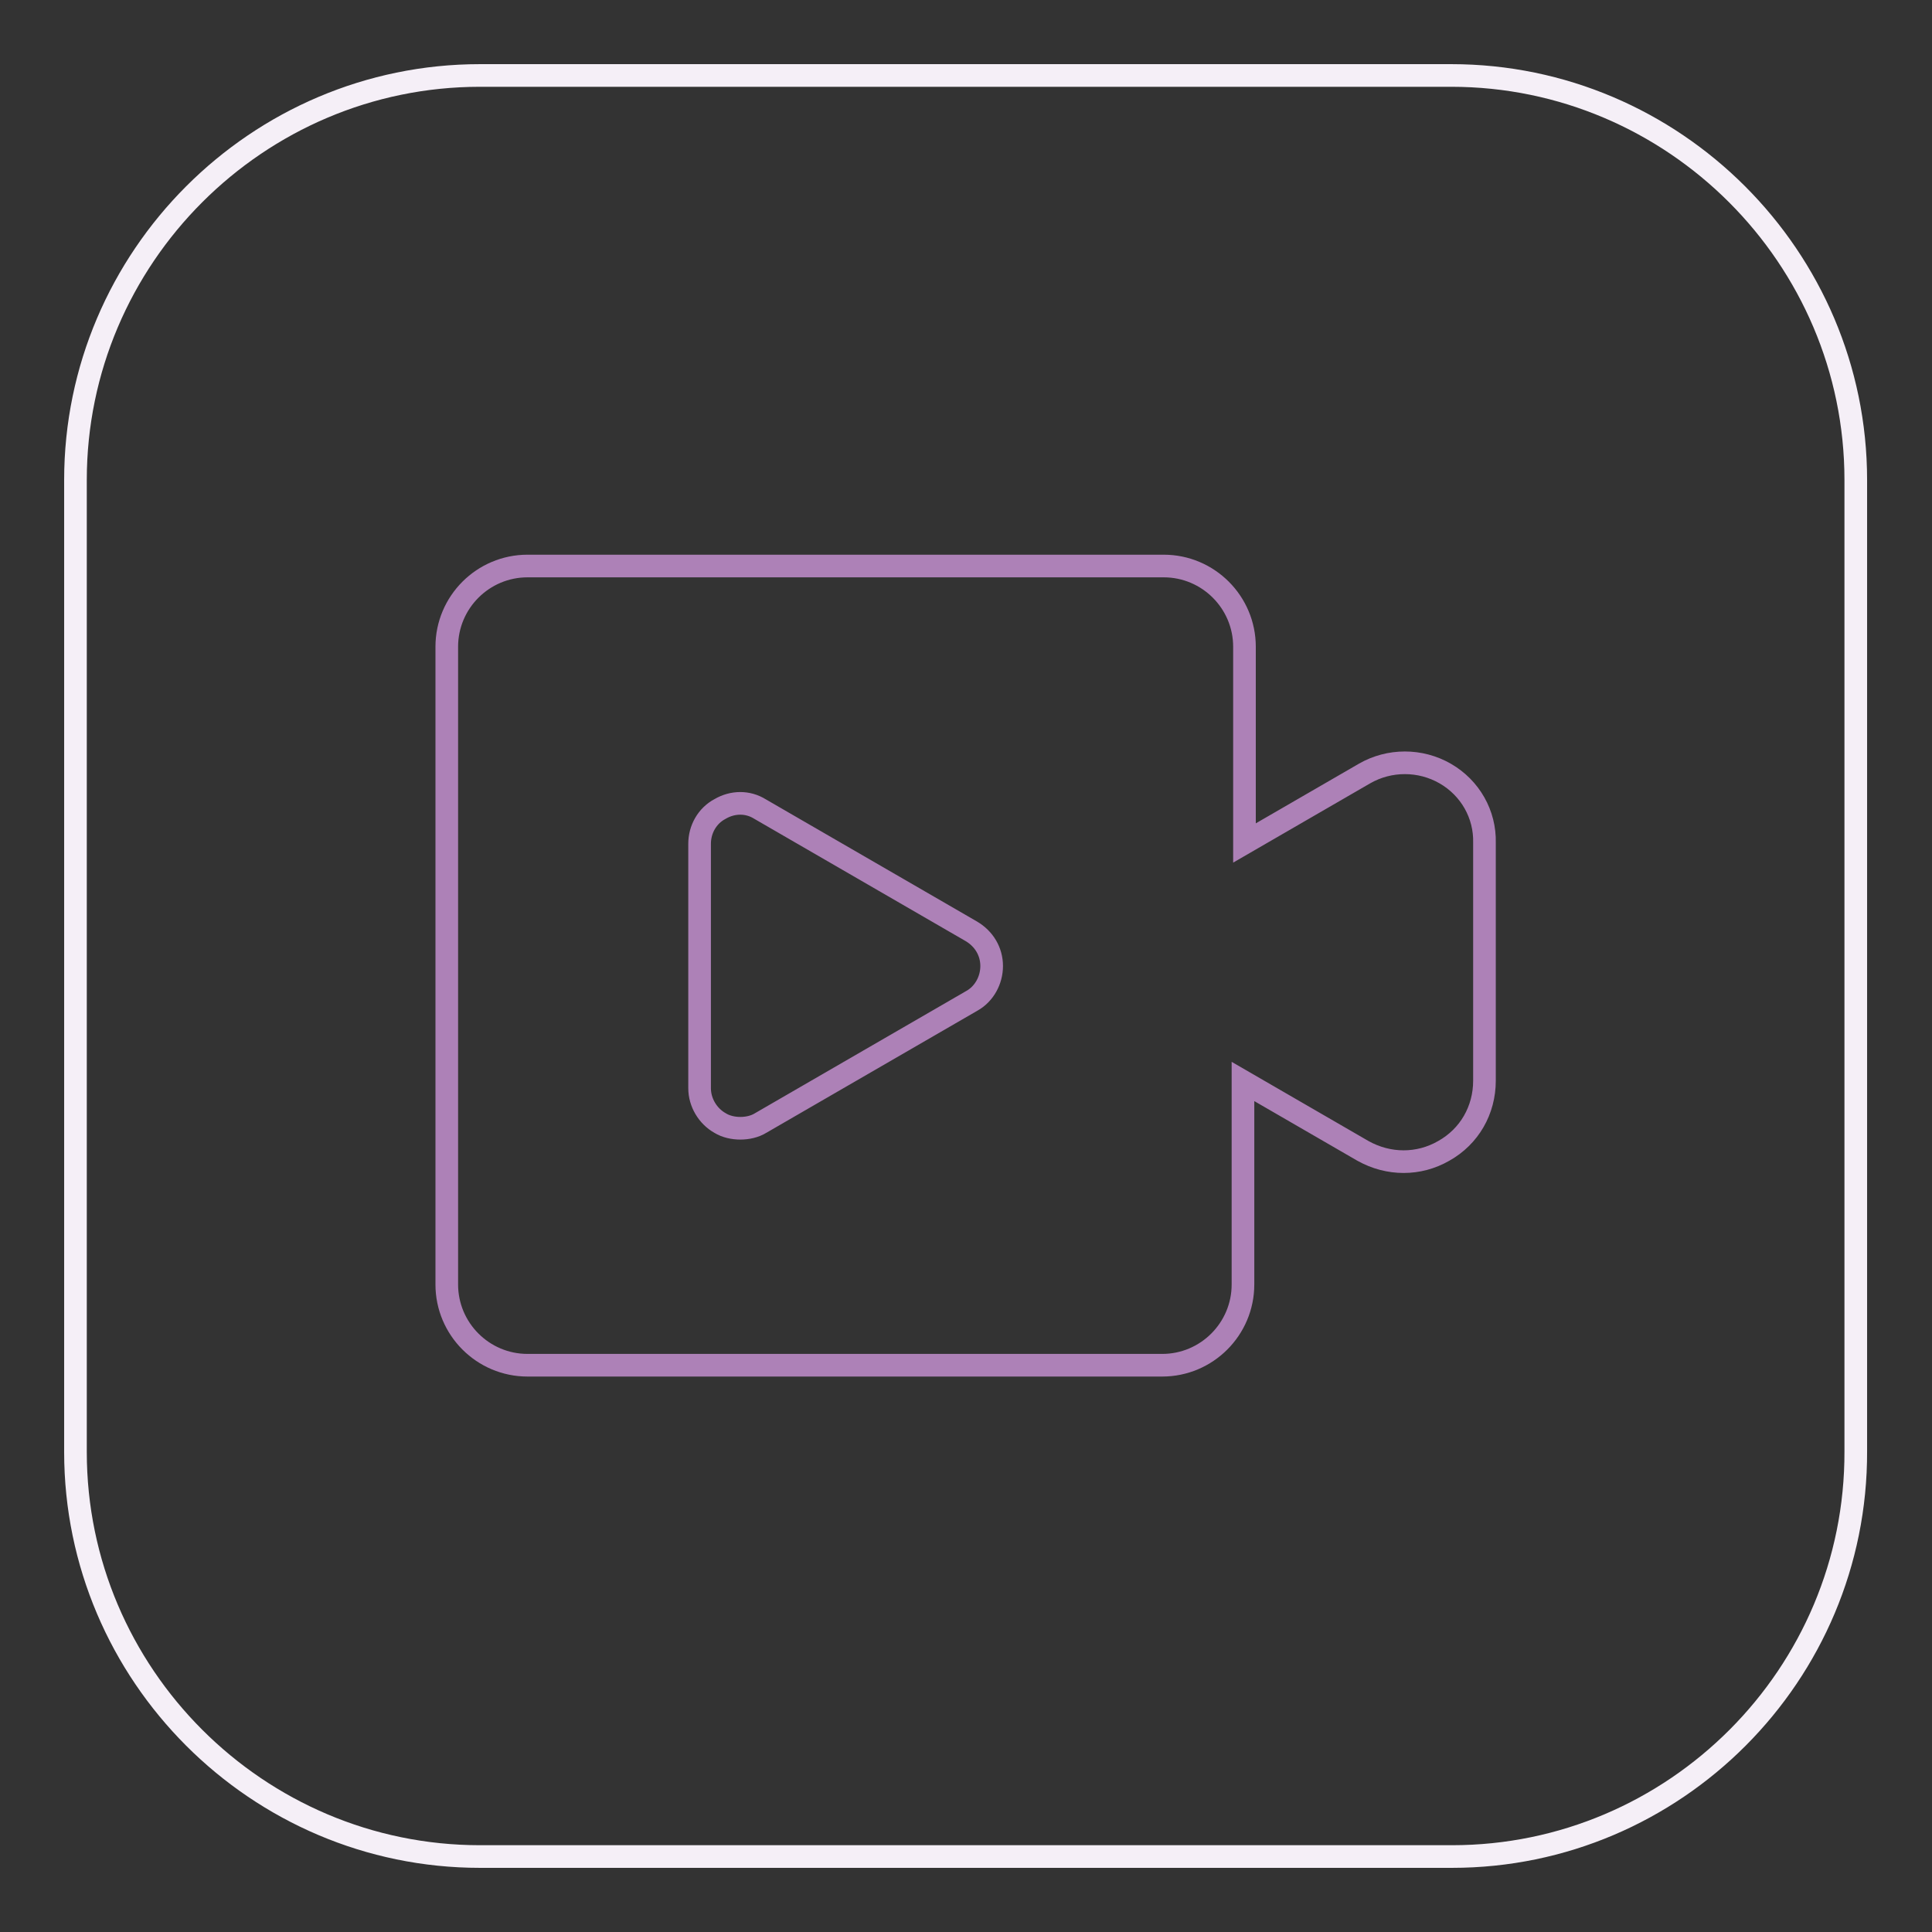 <?xml version="1.0" encoding="utf-8"?>
<!-- Svg Vector Icons : http://www.onlinewebfonts.com/icon -->
<!DOCTYPE svg PUBLIC "-//W3C//DTD SVG 1.1//EN" "http://www.w3.org/Graphics/SVG/1.1/DTD/svg11.dtd">
<svg version="1.1" xmlns="http://www.w3.org/2000/svg" xmlns:xlink="http://www.w3.org/1999/xlink" x="0px" y="0px" viewBox="0 0 256 256" enable-background="new 0 0 256 256" xml:space="preserve">
<rect x="0" y="0" width="256" height="256" fill="#333333" stroke="none"/>
<g> <path stroke-width="3" fill-opacity="0" stroke="#f5eff7"  d="M192.4,246H63.6C34.1,246,10,221.9,10,192.4V63.6C10,34.1,34.1,10,63.6,10h128.7 c29.5,0,53.6,24.1,53.6,53.6v128.7C246,221.9,221.9,246,192.4,246L192.4,246z"/> <path stroke-width="3" fill-opacity="0" stroke="#ad81b7"  d="M128.8,132.6l-28,16.2c-0.8,0.5-1.8,0.7-2.7,0.7s-1.9-0.2-2.7-0.7c-1.6-0.9-2.7-2.7-2.7-4.6v-32.4 c0-1.9,1-3.7,2.7-4.6c1.7-1,3.7-1,5.3,0l28,16.2c1.7,1,2.7,2.7,2.7,4.6C131.4,129.9,130.4,131.7,128.8,132.6z M191.5,102.5 c-3.3-1.9-7.4-1.9-10.7,0l-15.9,9.2v-26c0-5.9-4.8-10.7-10.7-10.7H69.9c-5.9,0-10.7,4.8-10.7,10.7v84.5c0,5.9,4.8,10.7,10.7,10.7 h84.1c5.9,0,10.7-4.8,10.7-10.7v-26.9l15.9,9.2c3.4,1.9,7.4,1.9,10.7,0c3.4-1.9,5.4-5.4,5.4-9.3v-31.5 C196.8,107.9,194.8,104.4,191.5,102.5L191.5,102.5z"/></g>
</svg>